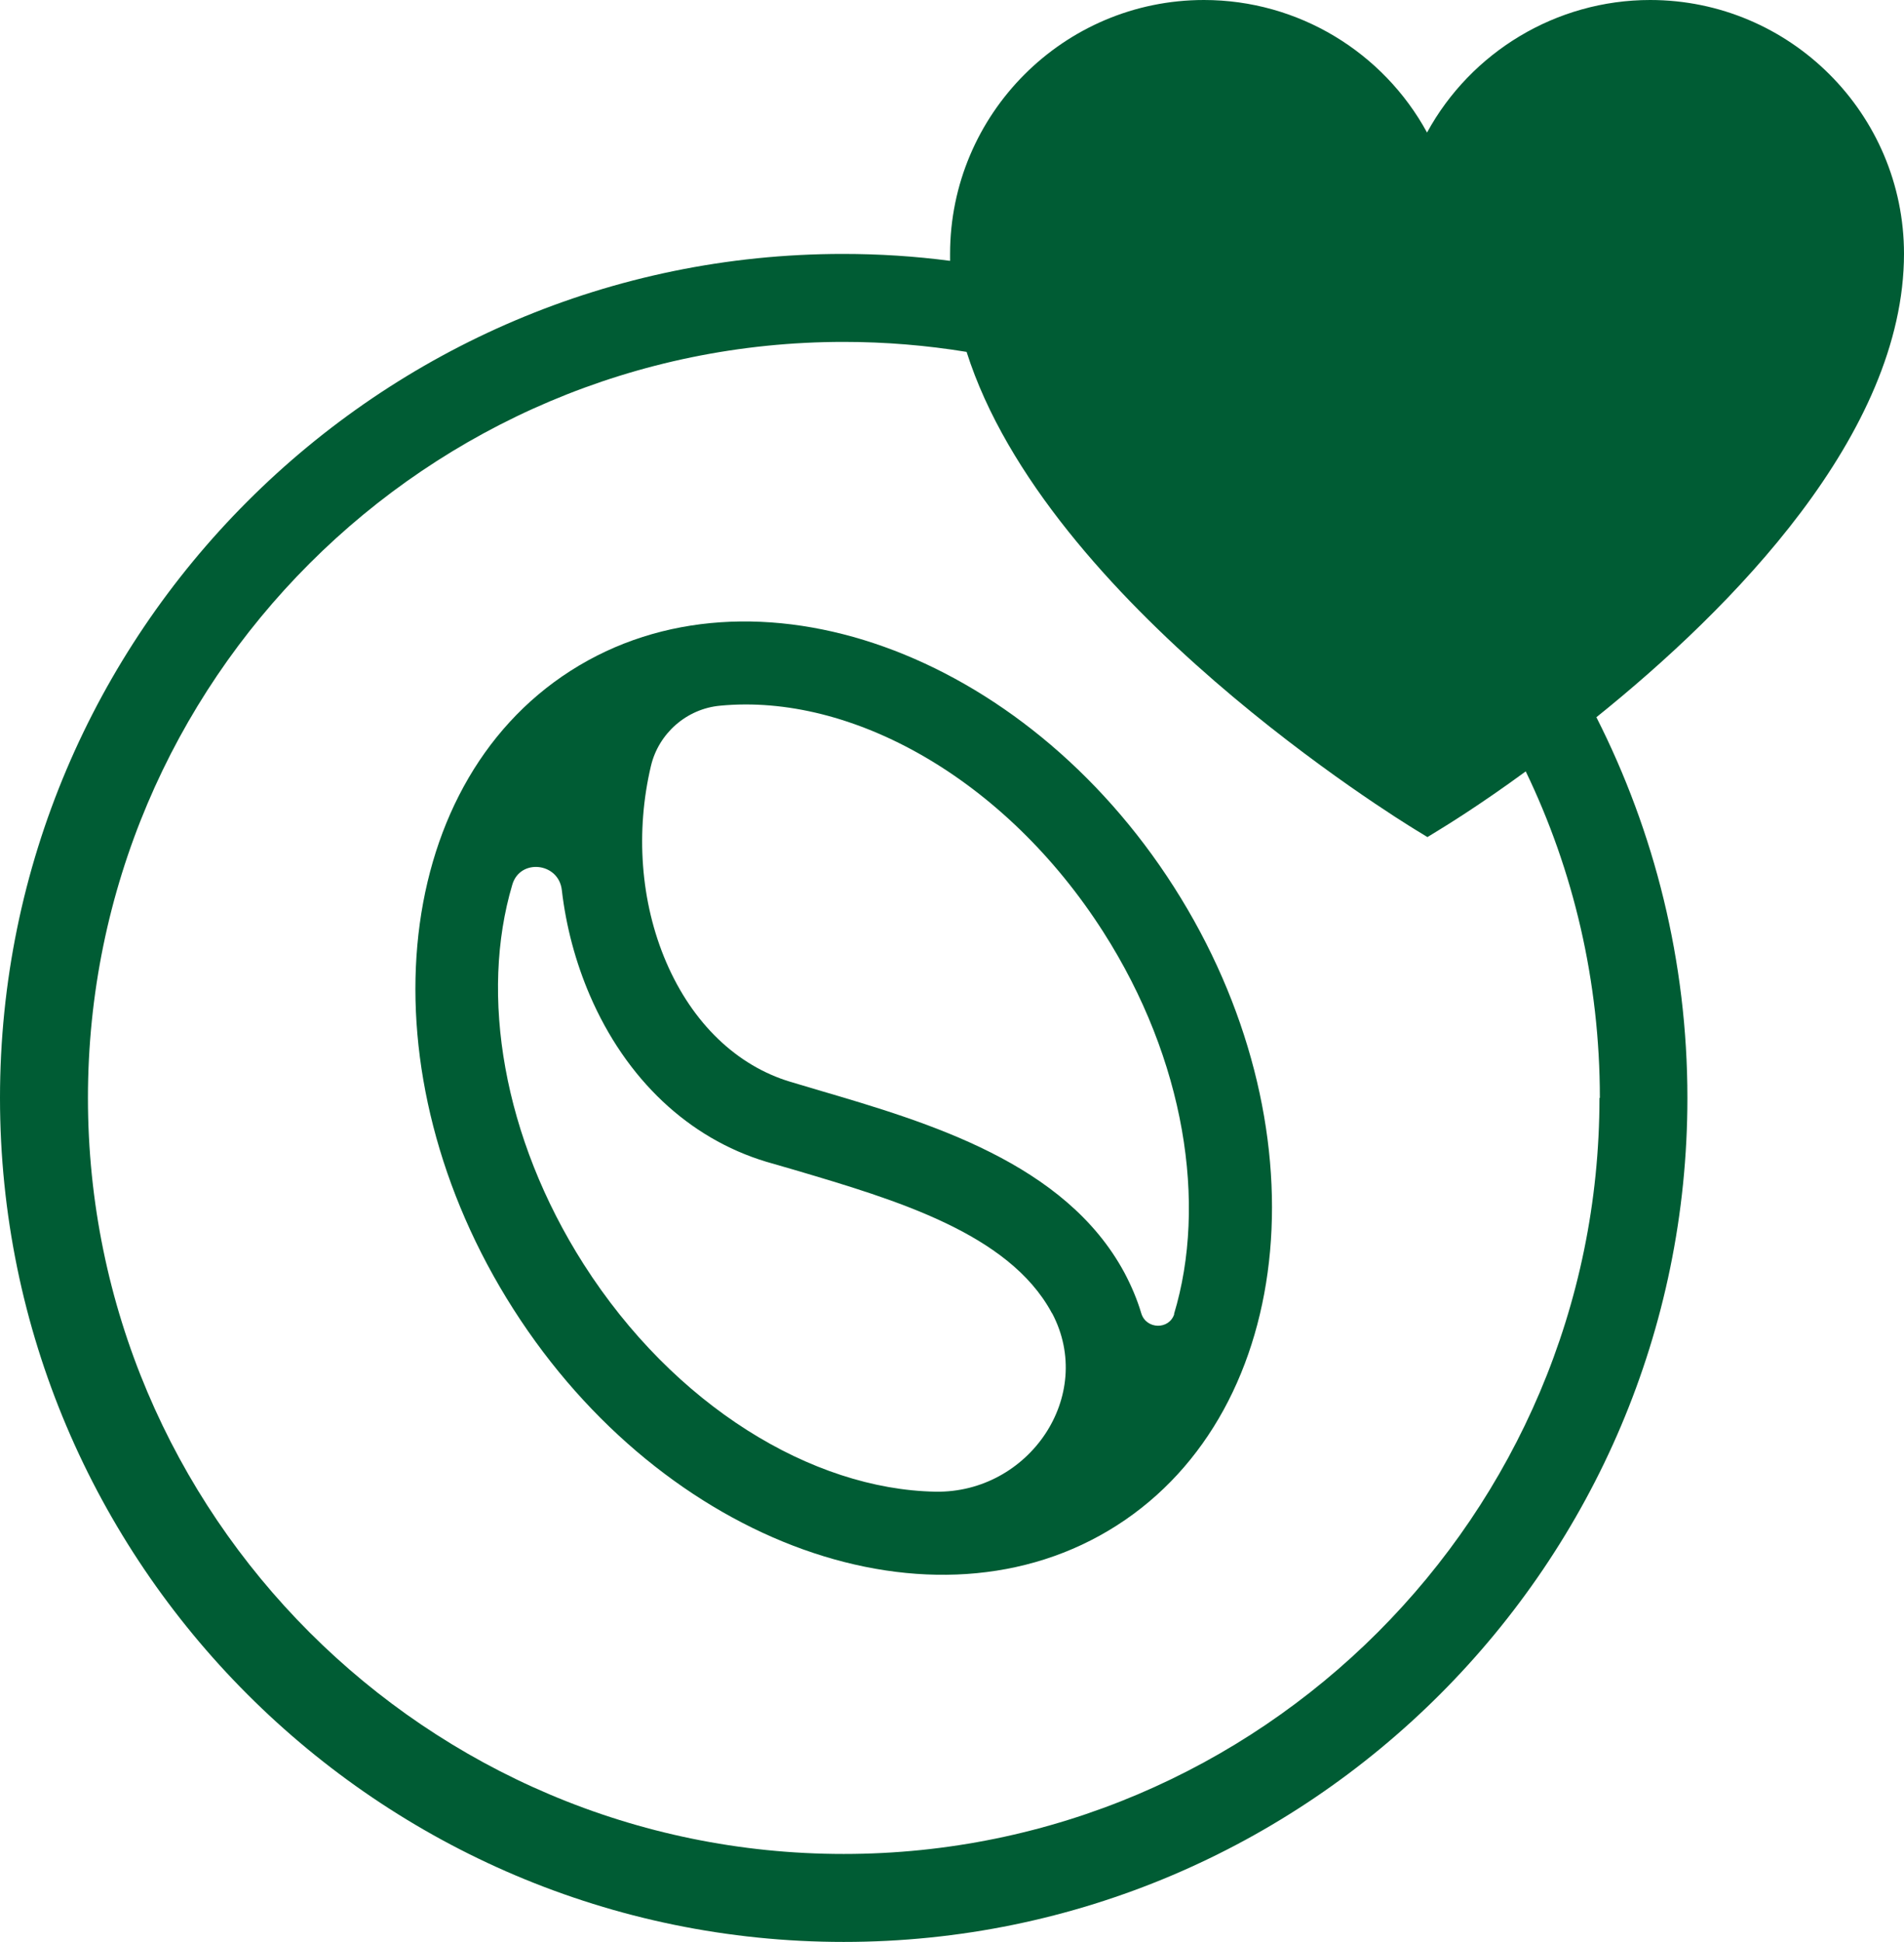 <?xml version="1.0" encoding="UTF-8"?><svg id="Calque_2" xmlns="http://www.w3.org/2000/svg" viewBox="0 0 49.58 50.56"><defs><style>.cls-1{fill:#005c34;stroke-width:0px;}</style></defs><g id="Calque_1-2"><path class="cls-1" d="m14.86,17.46c-4.74,3.03-5.41,10.48-1.49,16.62,3.92,6.14,10.97,8.66,15.71,5.63,4.74-3.03,5.41-10.48,1.49-16.62-3.92-6.14-10.97-8.66-15.71-5.63Zm9.5,21.37c-3.22-.06-6.81-2.24-9.16-5.92-2.11-3.31-2.71-7.02-1.86-9.88.2-.69,1.21-.58,1.29.14.11.95.36,1.88.73,2.74.94,2.18,2.57,3.72,4.59,4.33l.76.22c2.6.77,5.55,1.64,6.67,3.7,0,.01.01.02.02.03,1.13,2.15-.61,4.68-3.04,4.64Zm6.22-4.63c-.13.42-.73.41-.86-.01-.11-.37-.26-.72-.44-1.06-1.54-2.86-5.1-3.91-7.96-4.75l-.74-.22c-1.4-.42-2.55-1.53-3.23-3.11-.68-1.58-.8-3.42-.4-5.11.2-.85.93-1.49,1.8-1.57,3.42-.33,7.43,1.9,9.98,5.89,2.13,3.33,2.71,7.08,1.84,9.95Z"/><path class="cls-1" d="m49.58,6.61c0-3.65-2.97-6.61-6.61-6.61-2.45,0-4.67,1.36-5.81,3.45-1.14-2.09-3.35-3.45-5.81-3.45-3.65,0-6.61,2.97-6.61,6.61,0,.06,0,.12,0,.18-.91-.12-1.84-.18-2.79-.18C9.86,6.61,0,16.47,0,28.58s9.86,21.97,21.97,21.97,21.97-9.86,21.97-21.97c0-3.56-.86-6.93-2.37-9.91,3.52-2.83,8.01-7.37,8.01-12.07Zm-7.93,21.97c0,10.85-8.83,19.68-19.68,19.68S2.29,39.44,2.29,28.58,11.12,8.9,21.97,8.9c1.09,0,2.16.09,3.2.26,2.08,6.54,11.25,12.17,11.69,12.44l.31.19.31-.19c.13-.08,1.02-.62,2.25-1.52,1.24,2.57,1.93,5.46,1.93,8.5Z"/></g></svg>